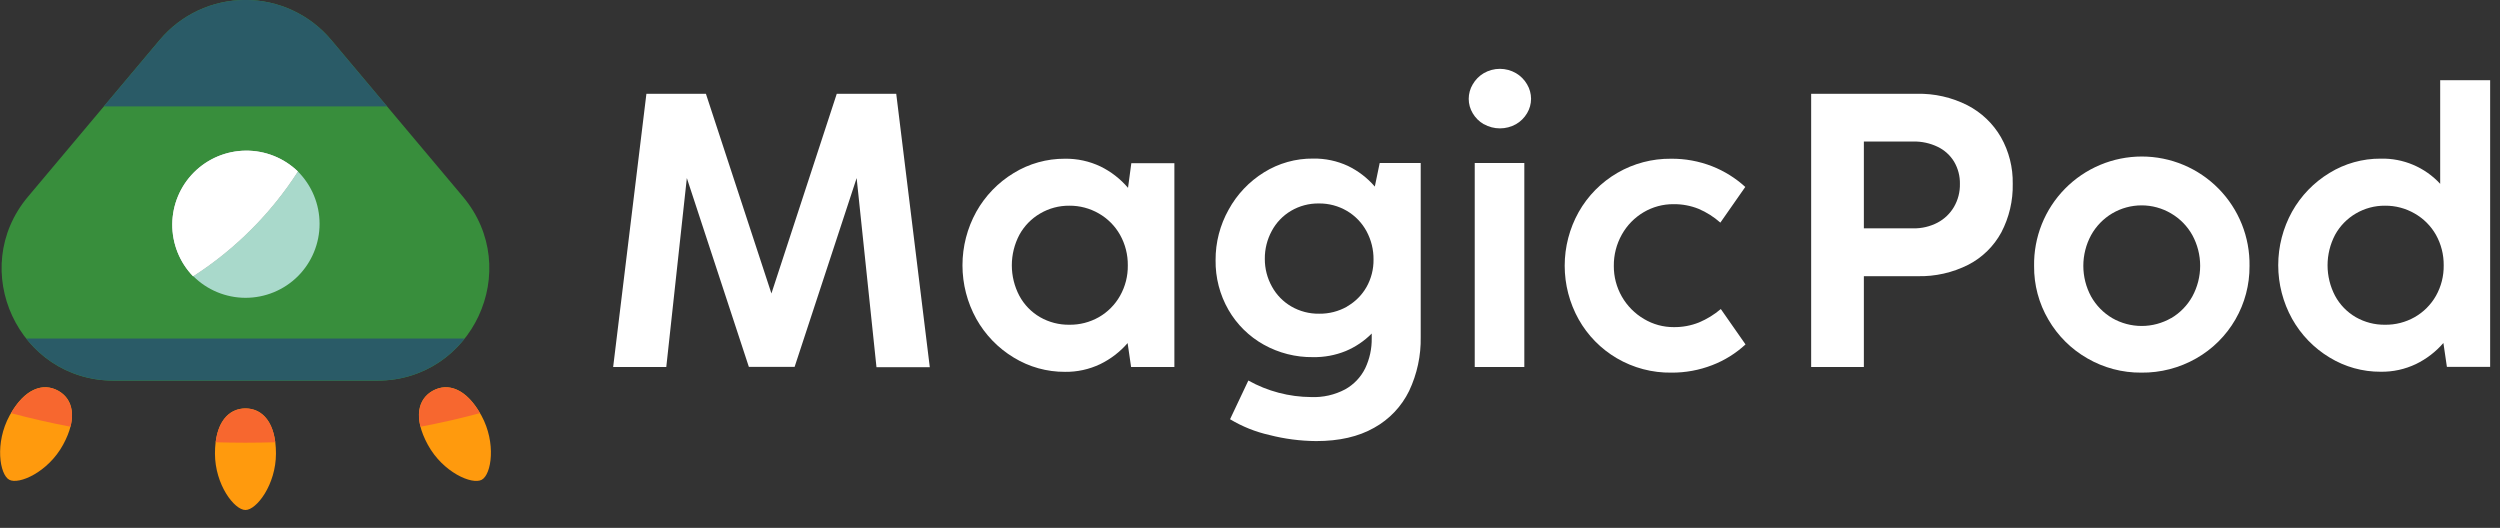 <svg width="251" height="53" viewBox="0 0 251 53" fill="none" xmlns="http://www.w3.org/2000/svg">
<rect x="0" y="0" width="251" height="53" fill="#333333" stroke="none"/>
<g clip-path="url(#clip0_44_155)">
<path d="M33.253 4.008L46.473 19.739C52.619 27.052 47.419 38.218 37.861 38.218H11.427C1.87 38.218 -3.33 27.052 2.816 19.739L16.036 4.008C17.091 2.751 18.408 1.741 19.895 1.047C21.383 0.354 23.004 -0.005 24.644 -0.005C26.285 -0.005 27.906 0.354 29.393 1.047C30.88 1.741 32.198 2.751 33.253 4.008Z" fill="#388E3C"/>
<path d="M38.866 10.684L33.252 4.008C32.198 2.751 30.88 1.741 29.393 1.047C27.906 0.354 26.285 -0.005 24.644 -0.005C23.003 -0.005 21.383 0.354 19.895 1.047C18.408 1.741 17.091 2.751 16.036 4.008L10.42 10.684H38.866Z" fill="#2A5B67"/>
<path d="M2.635 33.988C3.679 35.319 5.015 36.392 6.539 37.123C8.064 37.855 9.736 38.226 11.427 38.208H37.861C39.552 38.226 41.225 37.855 42.749 37.123C44.274 36.392 45.61 35.319 46.653 33.988H2.635Z" fill="#2A5B67"/>
<path d="M6.328 44.664C4.822 47.411 1.891 48.688 0.927 48.167C-0.038 47.647 -0.54 44.468 0.963 41.721C2.467 38.974 4.332 38.41 5.826 39.222C7.321 40.033 7.832 41.917 6.328 44.664Z" fill="#FF9A0D"/>
<path d="M42.96 44.664C44.467 47.42 47.398 48.7 48.371 48.167C49.345 47.634 49.838 44.468 48.335 41.721C46.831 38.974 44.966 38.41 43.472 39.222C41.977 40.033 41.457 41.917 42.96 44.664Z" fill="#FF9A0D"/>
<path d="M27.707 45.533C27.707 48.666 25.753 51.205 24.644 51.205C23.536 51.205 21.582 48.666 21.582 45.533C21.582 42.401 22.954 41.007 24.644 41.007C26.335 41.007 27.707 42.404 27.707 45.533Z" fill="#FF9A0D"/>
<path d="M5.826 39.222C4.387 38.435 2.586 38.95 1.107 41.479C3.026 41.995 5.017 42.45 7.079 42.842C7.52 41.078 6.944 39.841 5.826 39.222Z" fill="#F7672F"/>
<path d="M43.472 39.222C42.345 39.834 41.769 41.078 42.219 42.842C44.277 42.452 46.268 41.998 48.191 41.479C46.712 38.95 44.911 38.435 43.472 39.222Z" fill="#F7672F"/>
<path d="M24.644 41.007C23.171 41.007 21.943 42.067 21.649 44.404C22.642 44.431 23.64 44.449 24.644 44.449C25.649 44.449 26.647 44.431 27.639 44.404C27.345 42.067 26.117 41.007 24.644 41.007Z" fill="#F7672F"/>
<path d="M29.906 27.735C30.597 27.044 31.145 26.224 31.519 25.321C31.893 24.419 32.086 23.451 32.086 22.474C32.086 21.497 31.893 20.529 31.519 19.627C31.145 18.724 30.597 17.904 29.906 17.213C28.557 19.316 26.985 21.267 25.217 23.031C23.452 24.8 21.502 26.373 19.399 27.723C20.792 29.115 22.68 29.898 24.65 29.9C26.619 29.902 28.509 29.124 29.906 27.735Z" fill="#A9D9CB"/>
<path d="M29.905 17.213C28.502 15.858 26.622 15.109 24.672 15.126C22.721 15.143 20.855 15.926 19.476 17.305C18.096 18.685 17.314 20.551 17.296 22.501C17.279 24.452 18.029 26.331 19.383 27.735C21.486 26.386 23.437 24.812 25.202 23.044C26.976 21.276 28.553 19.321 29.905 17.213Z" fill="#E3D7ED"/>
<path d="M29.905 17.213C28.502 15.858 26.622 15.109 24.672 15.126C22.721 15.143 20.855 15.926 19.476 17.305C18.096 18.685 17.314 20.551 17.296 22.501C17.279 24.452 18.029 26.331 19.383 27.735C21.486 26.386 23.437 24.812 25.202 23.044C26.976 21.276 28.553 19.321 29.905 17.213Z" fill="white"/>
<path d="M66.895 36.846H61.561L64.899 9.416H70.873L77.451 29.465L84.011 9.416H89.982L93.351 36.864H87.998L86.007 17.878L79.779 36.833H75.185L68.959 17.878L66.895 36.846Z" fill="white"/>
<path d="M113.584 16.386H117.908V36.846H113.562L113.213 34.445C112.448 35.33 111.51 36.05 110.457 36.561C109.354 37.086 108.145 37.35 106.923 37.333C105.108 37.342 103.327 36.846 101.779 35.899C100.21 34.953 98.915 33.613 98.021 32.013C97.11 30.367 96.632 28.517 96.632 26.636C96.632 24.755 97.11 22.904 98.021 21.258C98.916 19.66 100.211 18.321 101.779 17.372C103.323 16.424 105.102 15.927 106.914 15.936C108.153 15.917 109.379 16.184 110.497 16.717C111.553 17.235 112.491 17.964 113.253 18.86L113.584 16.386ZM110.322 31.845C111.212 31.335 111.948 30.595 112.451 29.701C112.979 28.768 113.249 27.711 113.232 26.639C113.244 25.567 112.975 24.511 112.451 23.576C111.948 22.683 111.212 21.942 110.322 21.433C109.421 20.912 108.396 20.642 107.355 20.652C106.329 20.643 105.319 20.913 104.434 21.433C103.555 21.943 102.833 22.685 102.345 23.576C101.847 24.52 101.587 25.572 101.587 26.639C101.587 27.706 101.847 28.757 102.345 29.701C102.826 30.595 103.546 31.337 104.424 31.845C105.318 32.356 106.332 32.618 107.361 32.604C108.398 32.618 109.42 32.356 110.322 31.845Z" fill="white"/>
<path d="M138.521 16.368H142.639V33.823C142.676 35.697 142.277 37.555 141.476 39.25C140.713 40.814 139.486 42.106 137.963 42.949C136.395 43.841 134.456 44.286 132.145 44.284C130.557 44.274 128.976 44.068 127.438 43.672C126.048 43.359 124.718 42.825 123.497 42.091L125.334 38.205C127.262 39.281 129.431 39.852 131.64 39.865C132.827 39.914 134.007 39.647 135.057 39.09C135.928 38.605 136.63 37.866 137.069 36.971C137.515 36.029 137.738 34.997 137.721 33.955V33.486C136.976 34.237 136.09 34.834 135.115 35.244C134.072 35.668 132.953 35.877 131.826 35.856C130.094 35.878 128.387 35.445 126.875 34.601C125.404 33.779 124.183 32.575 123.341 31.116C122.467 29.597 122.02 27.87 122.045 26.118C122.035 24.345 122.486 22.6 123.353 21.053C124.192 19.517 125.416 18.226 126.905 17.305C128.386 16.382 130.1 15.902 131.845 15.921C133.05 15.901 134.245 16.154 135.339 16.662C136.368 17.16 137.285 17.865 138.031 18.732L138.521 16.368ZM135.259 30.761C136.069 30.297 136.74 29.625 137.201 28.813C137.673 27.972 137.915 27.021 137.902 26.057C137.912 25.067 137.671 24.09 137.201 23.218C136.743 22.373 136.065 21.668 135.238 21.179C134.384 20.675 133.408 20.416 132.417 20.428C131.433 20.412 130.463 20.669 129.615 21.169C128.798 21.653 128.129 22.352 127.683 23.191C127.218 24.05 126.979 25.013 126.988 25.99C126.982 26.967 127.23 27.929 127.707 28.782C128.16 29.606 128.828 30.291 129.64 30.764C130.49 31.258 131.459 31.511 132.442 31.496C133.429 31.511 134.402 31.262 135.259 30.773V30.761Z" fill="white"/>
<path d="M148.972 12.472C148.512 12.207 148.129 11.828 147.861 11.37C147.598 10.934 147.459 10.434 147.459 9.925C147.46 9.412 147.598 8.91 147.861 8.47C148.128 8.005 148.511 7.618 148.972 7.346C149.463 7.061 150.021 6.911 150.589 6.911C151.157 6.911 151.715 7.061 152.206 7.346C152.667 7.617 153.05 8.003 153.318 8.467C153.579 8.907 153.717 9.409 153.719 9.921C153.718 10.431 153.579 10.93 153.318 11.367C153.049 11.825 152.666 12.204 152.206 12.469C151.714 12.745 151.159 12.889 150.595 12.889C150.031 12.889 149.477 12.745 148.985 12.469L148.972 12.472ZM153.042 36.846H148.063V16.368H153.042V36.846Z" fill="white"/>
<path d="M162.33 35.967C160.729 35.028 159.405 33.681 158.496 32.062C157.577 30.417 157.095 28.563 157.095 26.679C157.095 24.794 157.577 22.941 158.496 21.295C159.421 19.654 160.769 18.291 162.4 17.348C164.031 16.405 165.885 15.918 167.769 15.936C169.177 15.922 170.575 16.178 171.888 16.689C173.118 17.172 174.25 17.877 175.226 18.769L172.724 22.352C172.074 21.776 171.336 21.308 170.537 20.967C169.737 20.647 168.882 20.488 168.02 20.499C166.966 20.492 165.93 20.771 165.022 21.307C164.109 21.846 163.354 22.618 162.836 23.543C162.293 24.508 162.014 25.599 162.027 26.706C162.021 27.783 162.299 28.842 162.833 29.777C163.367 30.712 164.138 31.489 165.068 32.032C165.969 32.568 166.999 32.849 168.048 32.843C168.912 32.854 169.771 32.695 170.574 32.375C171.371 32.041 172.111 31.586 172.77 31.027L175.25 34.58C174.28 35.478 173.147 36.184 171.912 36.659C170.605 37.167 169.214 37.422 167.812 37.412C165.887 37.44 163.991 36.94 162.33 35.967Z" fill="white"/>
<path d="M181.84 36.846V9.416H192.461C194.219 9.377 195.96 9.773 197.529 10.568C198.936 11.292 200.106 12.406 200.897 13.777C201.701 15.201 202.109 16.815 202.079 18.45C202.115 20.148 201.721 21.827 200.934 23.331C200.181 24.721 199.028 25.852 197.624 26.578C196.043 27.377 194.289 27.773 192.519 27.729H187.132V36.846H181.84ZM192.108 22.927C192.951 22.94 193.784 22.742 194.531 22.352C195.216 21.991 195.786 21.445 196.178 20.777C196.585 20.076 196.792 19.276 196.775 18.465C196.791 17.68 196.588 16.907 196.19 16.23C195.796 15.584 195.223 15.066 194.54 14.739C193.782 14.375 192.949 14.194 192.108 14.209H187.132V22.927H192.108Z" fill="white"/>
<path d="M209.564 35.976C207.943 35.047 206.596 33.706 205.659 32.09C204.701 30.461 204.205 28.602 204.223 26.712C204.199 25.277 204.461 23.851 204.993 22.518C205.526 21.184 206.319 19.97 207.325 18.947C208.332 17.923 209.532 17.11 210.856 16.555C212.181 16 213.602 15.714 215.038 15.714C216.473 15.714 217.895 16 219.219 16.555C220.543 17.11 221.743 17.923 222.75 18.947C223.757 19.97 224.549 21.184 225.082 22.518C225.615 23.851 225.876 25.277 225.852 26.712C225.865 28.595 225.376 30.446 224.434 32.076C223.493 33.706 222.133 35.056 220.496 35.985C218.818 36.942 216.916 37.434 214.984 37.412C213.081 37.427 211.209 36.931 209.564 35.976ZM217.997 31.937C218.883 31.411 219.613 30.66 220.113 29.759C220.627 28.816 220.896 27.759 220.896 26.685C220.896 25.611 220.627 24.554 220.113 23.61C219.608 22.702 218.868 21.947 217.97 21.424C217.075 20.897 216.056 20.619 215.018 20.619C213.98 20.619 212.96 20.897 212.066 21.424C211.178 21.952 210.447 22.707 209.946 23.61C209.434 24.556 209.166 25.614 209.166 26.689C209.166 27.765 209.434 28.823 209.946 29.768C210.449 30.666 211.18 31.414 212.066 31.937C212.966 32.454 213.986 32.727 215.024 32.727C216.062 32.727 217.082 32.454 217.982 31.937H217.997Z" fill="white"/>
<path d="M244.995 8.05H250.011V36.836H245.669L245.317 34.435C244.552 35.321 243.614 36.041 242.561 36.552C241.457 37.077 240.248 37.341 239.027 37.323C237.213 37.333 235.432 36.836 233.885 35.89C232.314 34.944 231.018 33.605 230.124 32.004C229.213 30.358 228.734 28.508 228.734 26.627C228.734 24.745 229.213 22.895 230.124 21.249C231.02 19.651 232.314 18.312 233.882 17.363C235.425 16.415 237.203 15.918 239.014 15.927C240.134 15.899 241.246 16.11 242.278 16.547C243.309 16.983 244.235 17.634 244.995 18.456V8.05ZM242.426 31.845C243.321 31.337 244.062 30.596 244.569 29.701C245.096 28.767 245.364 27.71 245.347 26.639C245.359 25.568 245.091 24.512 244.569 23.576C244.062 22.681 243.321 21.941 242.426 21.433C241.524 20.912 240.5 20.642 239.458 20.652C238.43 20.642 237.418 20.912 236.531 21.433C235.653 21.944 234.931 22.685 234.442 23.576C233.946 24.521 233.687 25.572 233.687 26.639C233.687 27.706 233.946 28.757 234.442 29.701C234.924 30.594 235.644 31.336 236.522 31.845C237.415 32.356 238.429 32.618 239.458 32.604C240.497 32.619 241.522 32.357 242.426 31.845Z" fill="white"/>
</g>
<defs>
<clipPath id="clip0_44_155">
<rect width="251" height="53" fill="white"/>
</clipPath>
</defs>
</svg>
